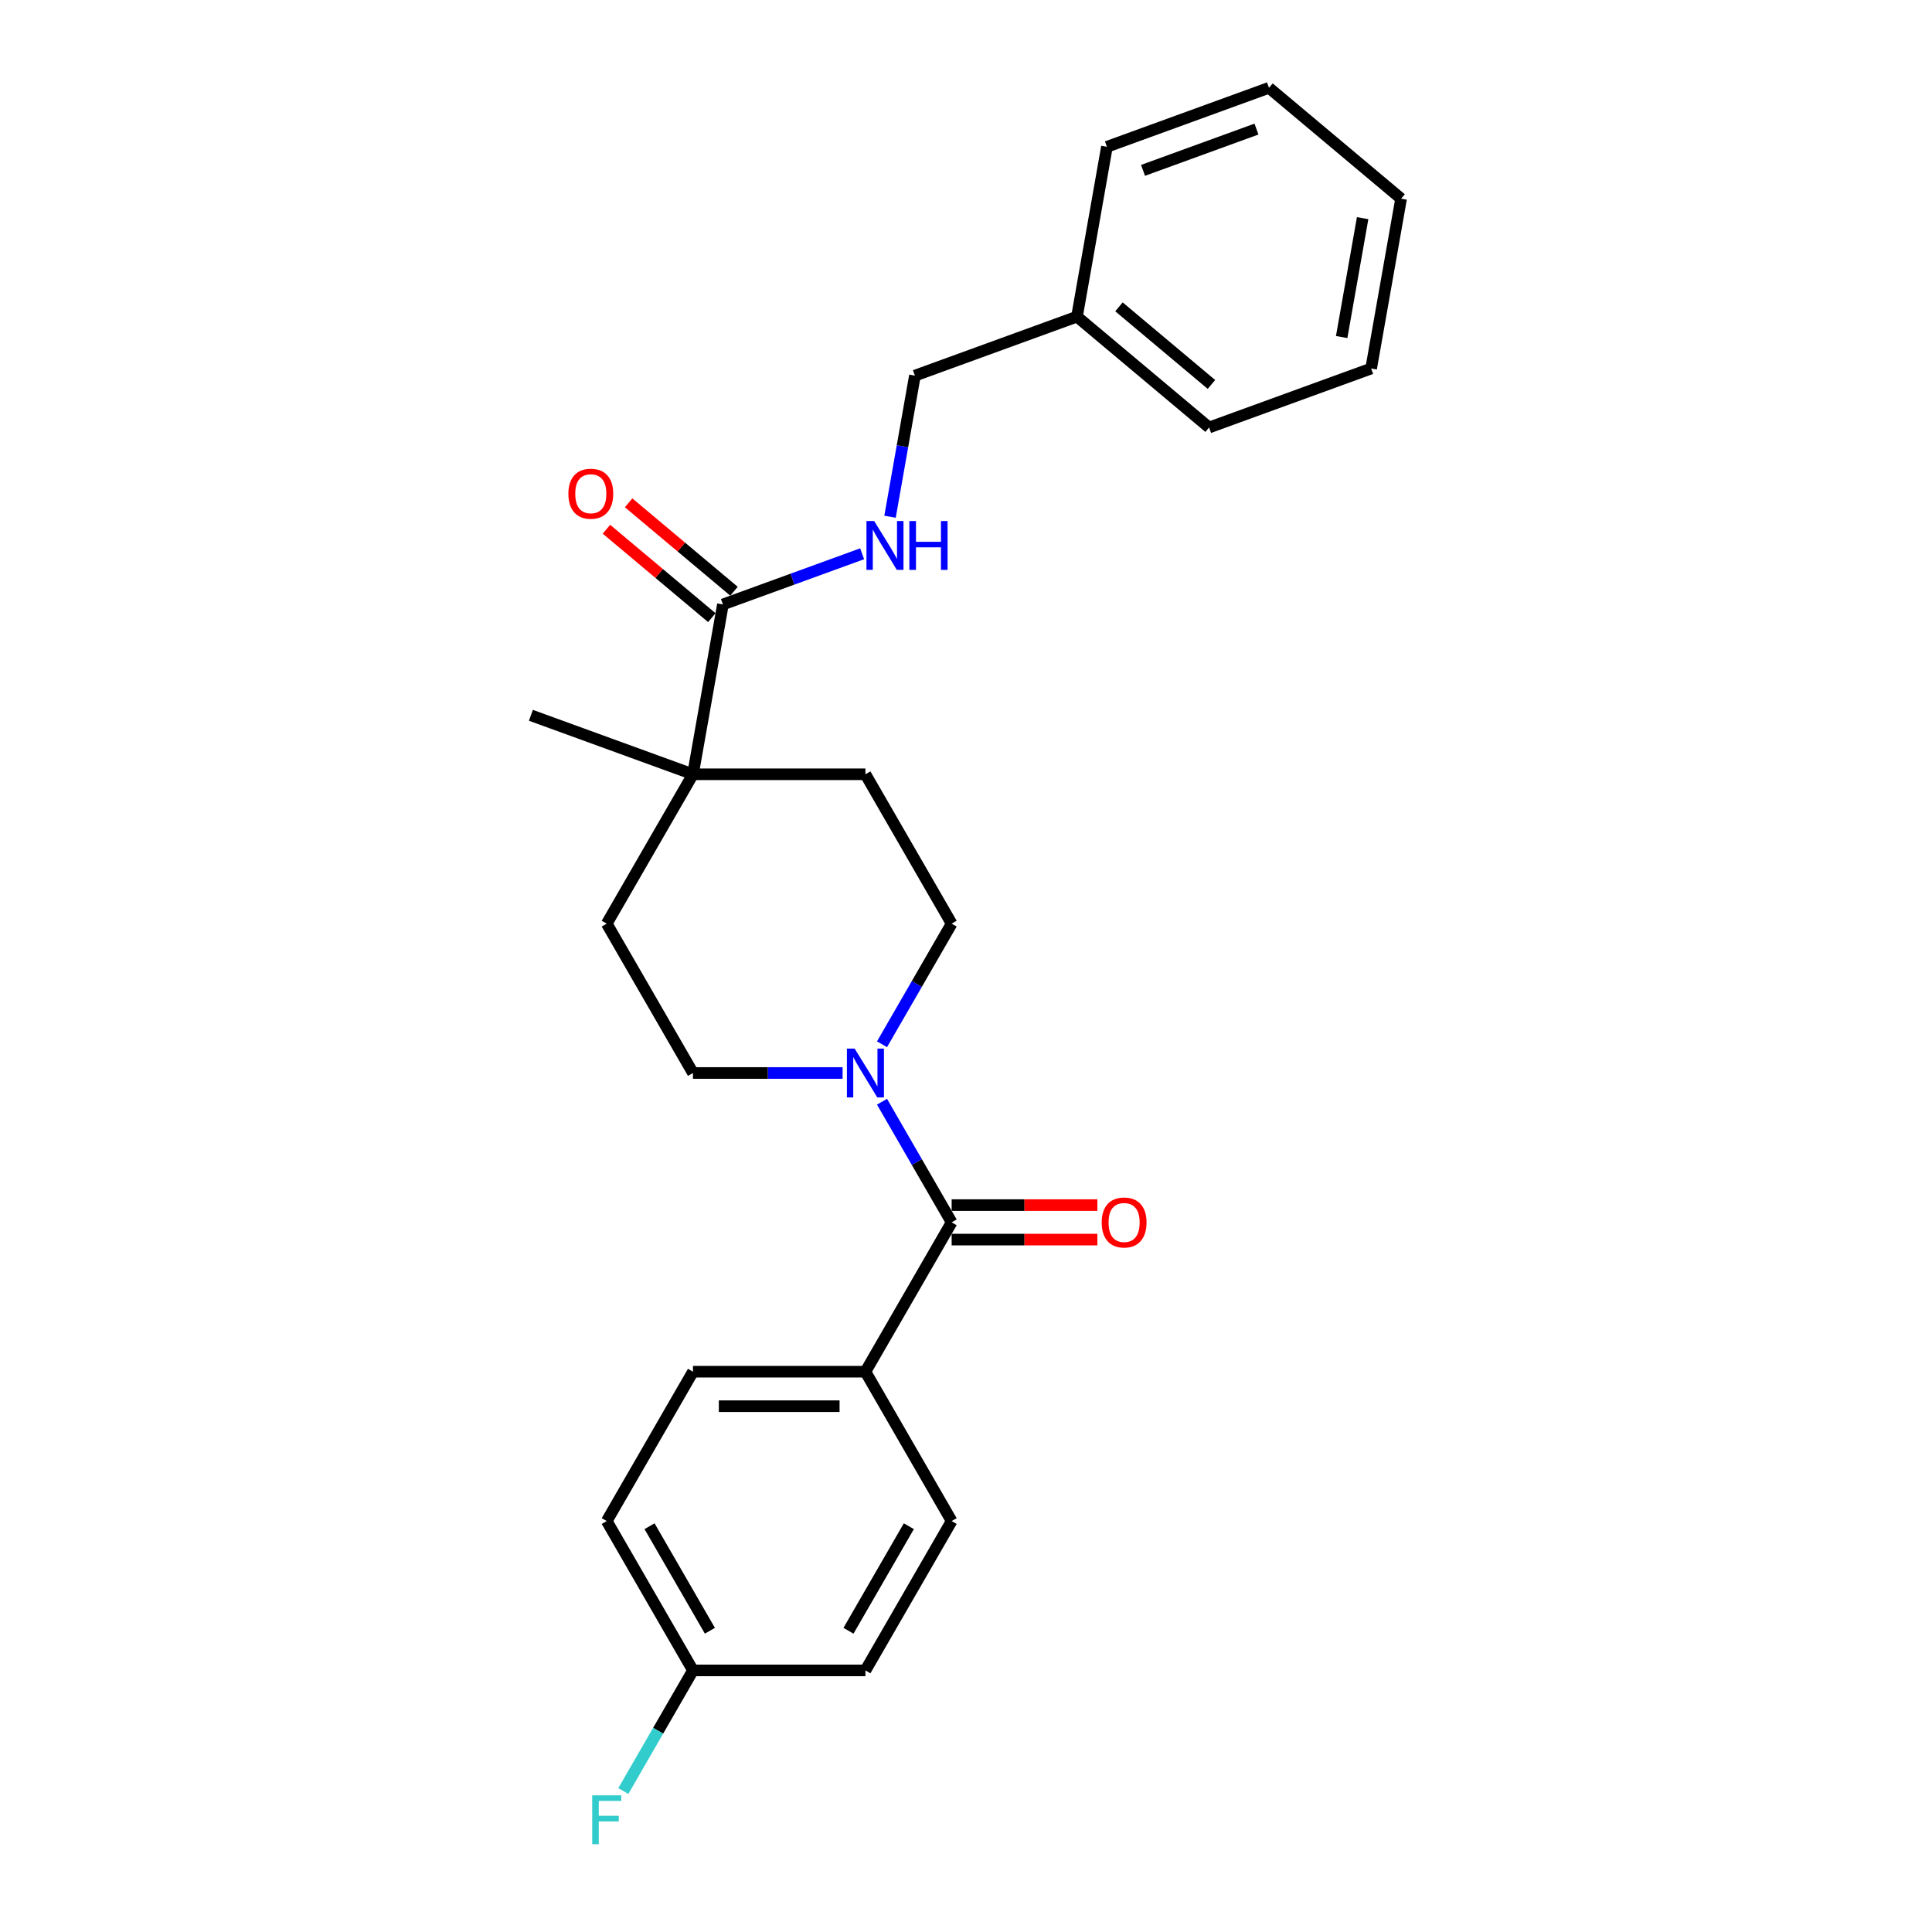<?xml version='1.0' encoding='iso-8859-1'?>
<svg version='1.1' baseProfile='full'
              xmlns='http://www.w3.org/2000/svg'
                      xmlns:rdkit='http://www.rdkit.org/xml'
                      xmlns:xlink='http://www.w3.org/1999/xlink'
                  xml:space='preserve'
width='1000px' height='1000px' viewBox='0 0 1000 1000'>
<!-- END OF HEADER -->
<rect style='opacity:1.0;fill:#FFFFFF;stroke:none' width='1000' height='1000' x='0' y='0'> </rect>
<path class='bond-0' d='M 492.574,632.685 L 474.551,601.468' style='fill:none;fill-rule:evenodd;stroke:#000000;stroke-width:6px;stroke-linecap:butt;stroke-linejoin:miter;stroke-opacity:1' />
<path class='bond-0' d='M 474.551,601.468 L 456.528,570.251' style='fill:none;fill-rule:evenodd;stroke:#0000FF;stroke-width:6px;stroke-linecap:butt;stroke-linejoin:miter;stroke-opacity:1' />
<path class='bond-4' d='M 492.574,632.685 L 447.942,709.99' style='fill:none;fill-rule:evenodd;stroke:#000000;stroke-width:6px;stroke-linecap:butt;stroke-linejoin:miter;stroke-opacity:1' />
<path class='bond-7' d='M 492.574,641.611 L 530.289,641.611' style='fill:none;fill-rule:evenodd;stroke:#000000;stroke-width:6px;stroke-linecap:butt;stroke-linejoin:miter;stroke-opacity:1' />
<path class='bond-7' d='M 530.289,641.611 L 568.003,641.611' style='fill:none;fill-rule:evenodd;stroke:#FF0000;stroke-width:6px;stroke-linecap:butt;stroke-linejoin:miter;stroke-opacity:1' />
<path class='bond-7' d='M 492.574,623.759 L 530.289,623.759' style='fill:none;fill-rule:evenodd;stroke:#000000;stroke-width:6px;stroke-linecap:butt;stroke-linejoin:miter;stroke-opacity:1' />
<path class='bond-7' d='M 530.289,623.759 L 568.003,623.759' style='fill:none;fill-rule:evenodd;stroke:#FF0000;stroke-width:6px;stroke-linecap:butt;stroke-linejoin:miter;stroke-opacity:1' />
<path class='bond-5' d='M 456.528,540.508 L 474.551,509.292' style='fill:none;fill-rule:evenodd;stroke:#0000FF;stroke-width:6px;stroke-linecap:butt;stroke-linejoin:miter;stroke-opacity:1' />
<path class='bond-5' d='M 474.551,509.292 L 492.574,478.075' style='fill:none;fill-rule:evenodd;stroke:#000000;stroke-width:6px;stroke-linecap:butt;stroke-linejoin:miter;stroke-opacity:1' />
<path class='bond-6' d='M 436.124,555.38 L 397.401,555.38' style='fill:none;fill-rule:evenodd;stroke:#0000FF;stroke-width:6px;stroke-linecap:butt;stroke-linejoin:miter;stroke-opacity:1' />
<path class='bond-6' d='M 397.401,555.38 L 358.678,555.38' style='fill:none;fill-rule:evenodd;stroke:#000000;stroke-width:6px;stroke-linecap:butt;stroke-linejoin:miter;stroke-opacity:1' />
<path class='bond-1' d='M 374.179,312.861 L 358.678,400.77' style='fill:none;fill-rule:evenodd;stroke:#000000;stroke-width:6px;stroke-linecap:butt;stroke-linejoin:miter;stroke-opacity:1' />
<path class='bond-3' d='M 374.179,312.861 L 410.21,299.747' style='fill:none;fill-rule:evenodd;stroke:#000000;stroke-width:6px;stroke-linecap:butt;stroke-linejoin:miter;stroke-opacity:1' />
<path class='bond-3' d='M 410.21,299.747 L 446.241,286.633' style='fill:none;fill-rule:evenodd;stroke:#0000FF;stroke-width:6px;stroke-linecap:butt;stroke-linejoin:miter;stroke-opacity:1' />
<path class='bond-8' d='M 379.916,306.023 L 352.644,283.139' style='fill:none;fill-rule:evenodd;stroke:#000000;stroke-width:6px;stroke-linecap:butt;stroke-linejoin:miter;stroke-opacity:1' />
<path class='bond-8' d='M 352.644,283.139 L 325.372,260.255' style='fill:none;fill-rule:evenodd;stroke:#FF0000;stroke-width:6px;stroke-linecap:butt;stroke-linejoin:miter;stroke-opacity:1' />
<path class='bond-8' d='M 368.441,319.699 L 341.168,296.815' style='fill:none;fill-rule:evenodd;stroke:#000000;stroke-width:6px;stroke-linecap:butt;stroke-linejoin:miter;stroke-opacity:1' />
<path class='bond-8' d='M 341.168,296.815 L 313.896,273.931' style='fill:none;fill-rule:evenodd;stroke:#FF0000;stroke-width:6px;stroke-linecap:butt;stroke-linejoin:miter;stroke-opacity:1' />
<path class='bond-2' d='M 358.678,400.77 L 314.046,478.075' style='fill:none;fill-rule:evenodd;stroke:#000000;stroke-width:6px;stroke-linecap:butt;stroke-linejoin:miter;stroke-opacity:1' />
<path class='bond-19' d='M 358.678,400.77 L 274.797,370.239' style='fill:none;fill-rule:evenodd;stroke:#000000;stroke-width:6px;stroke-linecap:butt;stroke-linejoin:miter;stroke-opacity:1' />
<path class='bond-26' d='M 358.678,400.77 L 447.942,400.77' style='fill:none;fill-rule:evenodd;stroke:#000000;stroke-width:6px;stroke-linecap:butt;stroke-linejoin:miter;stroke-opacity:1' />
<path class='bond-13' d='M 460.682,267.46 L 467.121,230.941' style='fill:none;fill-rule:evenodd;stroke:#0000FF;stroke-width:6px;stroke-linecap:butt;stroke-linejoin:miter;stroke-opacity:1' />
<path class='bond-13' d='M 467.121,230.941 L 473.56,194.423' style='fill:none;fill-rule:evenodd;stroke:#000000;stroke-width:6px;stroke-linecap:butt;stroke-linejoin:miter;stroke-opacity:1' />
<path class='bond-11' d='M 447.942,709.99 L 358.678,709.99' style='fill:none;fill-rule:evenodd;stroke:#000000;stroke-width:6px;stroke-linecap:butt;stroke-linejoin:miter;stroke-opacity:1' />
<path class='bond-11' d='M 434.553,727.843 L 372.068,727.843' style='fill:none;fill-rule:evenodd;stroke:#000000;stroke-width:6px;stroke-linecap:butt;stroke-linejoin:miter;stroke-opacity:1' />
<path class='bond-12' d='M 447.942,709.99 L 492.574,787.295' style='fill:none;fill-rule:evenodd;stroke:#000000;stroke-width:6px;stroke-linecap:butt;stroke-linejoin:miter;stroke-opacity:1' />
<path class='bond-9' d='M 492.574,478.075 L 447.942,400.77' style='fill:none;fill-rule:evenodd;stroke:#000000;stroke-width:6px;stroke-linecap:butt;stroke-linejoin:miter;stroke-opacity:1' />
<path class='bond-10' d='M 358.678,555.38 L 314.046,478.075' style='fill:none;fill-rule:evenodd;stroke:#000000;stroke-width:6px;stroke-linecap:butt;stroke-linejoin:miter;stroke-opacity:1' />
<path class='bond-16' d='M 358.678,709.99 L 314.046,787.295' style='fill:none;fill-rule:evenodd;stroke:#000000;stroke-width:6px;stroke-linecap:butt;stroke-linejoin:miter;stroke-opacity:1' />
<path class='bond-15' d='M 492.574,787.295 L 447.942,864.6' style='fill:none;fill-rule:evenodd;stroke:#000000;stroke-width:6px;stroke-linecap:butt;stroke-linejoin:miter;stroke-opacity:1' />
<path class='bond-15' d='M 470.419,789.965 L 439.176,844.078' style='fill:none;fill-rule:evenodd;stroke:#000000;stroke-width:6px;stroke-linecap:butt;stroke-linejoin:miter;stroke-opacity:1' />
<path class='bond-18' d='M 473.56,194.423 L 557.441,163.893' style='fill:none;fill-rule:evenodd;stroke:#000000;stroke-width:6px;stroke-linecap:butt;stroke-linejoin:miter;stroke-opacity:1' />
<path class='bond-14' d='M 358.678,864.6 L 447.942,864.6' style='fill:none;fill-rule:evenodd;stroke:#000000;stroke-width:6px;stroke-linecap:butt;stroke-linejoin:miter;stroke-opacity:1' />
<path class='bond-17' d='M 358.678,864.6 L 340.655,895.817' style='fill:none;fill-rule:evenodd;stroke:#000000;stroke-width:6px;stroke-linecap:butt;stroke-linejoin:miter;stroke-opacity:1' />
<path class='bond-17' d='M 340.655,895.817 L 322.632,927.034' style='fill:none;fill-rule:evenodd;stroke:#33CCCC;stroke-width:6px;stroke-linecap:butt;stroke-linejoin:miter;stroke-opacity:1' />
<path class='bond-25' d='M 358.678,864.6 L 314.046,787.295' style='fill:none;fill-rule:evenodd;stroke:#000000;stroke-width:6px;stroke-linecap:butt;stroke-linejoin:miter;stroke-opacity:1' />
<path class='bond-25' d='M 367.444,844.078 L 336.202,789.965' style='fill:none;fill-rule:evenodd;stroke:#000000;stroke-width:6px;stroke-linecap:butt;stroke-linejoin:miter;stroke-opacity:1' />
<path class='bond-20' d='M 557.441,163.893 L 625.821,221.271' style='fill:none;fill-rule:evenodd;stroke:#000000;stroke-width:6px;stroke-linecap:butt;stroke-linejoin:miter;stroke-opacity:1' />
<path class='bond-20' d='M 579.174,158.824 L 627.04,198.988' style='fill:none;fill-rule:evenodd;stroke:#000000;stroke-width:6px;stroke-linecap:butt;stroke-linejoin:miter;stroke-opacity:1' />
<path class='bond-21' d='M 557.441,163.893 L 572.942,75.985' style='fill:none;fill-rule:evenodd;stroke:#000000;stroke-width:6px;stroke-linecap:butt;stroke-linejoin:miter;stroke-opacity:1' />
<path class='bond-23' d='M 625.821,221.271 L 709.702,190.741' style='fill:none;fill-rule:evenodd;stroke:#000000;stroke-width:6px;stroke-linecap:butt;stroke-linejoin:miter;stroke-opacity:1' />
<path class='bond-22' d='M 572.942,75.985 L 656.823,45.455' style='fill:none;fill-rule:evenodd;stroke:#000000;stroke-width:6px;stroke-linecap:butt;stroke-linejoin:miter;stroke-opacity:1' />
<path class='bond-22' d='M 591.63,88.181 L 650.347,66.81' style='fill:none;fill-rule:evenodd;stroke:#000000;stroke-width:6px;stroke-linecap:butt;stroke-linejoin:miter;stroke-opacity:1' />
<path class='bond-24' d='M 656.823,45.455 L 725.203,102.833' style='fill:none;fill-rule:evenodd;stroke:#000000;stroke-width:6px;stroke-linecap:butt;stroke-linejoin:miter;stroke-opacity:1' />
<path class='bond-27' d='M 709.702,190.741 L 725.203,102.833' style='fill:none;fill-rule:evenodd;stroke:#000000;stroke-width:6px;stroke-linecap:butt;stroke-linejoin:miter;stroke-opacity:1' />
<path class='bond-27' d='M 694.446,174.454 L 705.296,112.919' style='fill:none;fill-rule:evenodd;stroke:#000000;stroke-width:6px;stroke-linecap:butt;stroke-linejoin:miter;stroke-opacity:1' />
<path  class='atom-1' d='M 442.354 542.74
L 450.638 556.13
Q 451.459 557.451, 452.78 559.843
Q 454.101 562.235, 454.173 562.378
L 454.173 542.74
L 457.529 542.74
L 457.529 568.02
L 454.066 568.02
L 445.175 553.38
Q 444.14 551.667, 443.033 549.703
Q 441.962 547.739, 441.64 547.132
L 441.64 568.02
L 438.355 568.02
L 438.355 542.74
L 442.354 542.74
' fill='#0000FF'/>
<path  class='atom-4' d='M 452.472 269.691
L 460.755 283.081
Q 461.577 284.402, 462.898 286.794
Q 464.219 289.187, 464.29 289.33
L 464.29 269.691
L 467.646 269.691
L 467.646 294.971
L 464.183 294.971
L 455.292 280.332
Q 454.257 278.618, 453.15 276.654
Q 452.079 274.69, 451.757 274.083
L 451.757 294.971
L 448.473 294.971
L 448.473 269.691
L 452.472 269.691
' fill='#0000FF'/>
<path  class='atom-4' d='M 470.681 269.691
L 474.109 269.691
L 474.109 280.439
L 487.035 280.439
L 487.035 269.691
L 490.462 269.691
L 490.462 294.971
L 487.035 294.971
L 487.035 283.295
L 474.109 283.295
L 474.109 294.971
L 470.681 294.971
L 470.681 269.691
' fill='#0000FF'/>
<path  class='atom-8' d='M 570.234 632.756
Q 570.234 626.686, 573.234 623.294
Q 576.233 619.902, 581.839 619.902
Q 587.444 619.902, 590.444 623.294
Q 593.443 626.686, 593.443 632.756
Q 593.443 638.898, 590.408 642.397
Q 587.373 645.86, 581.839 645.86
Q 576.269 645.86, 573.234 642.397
Q 570.234 638.934, 570.234 632.756
M 581.839 643.004
Q 585.695 643.004, 587.766 640.433
Q 589.872 637.827, 589.872 632.756
Q 589.872 627.793, 587.766 625.294
Q 585.695 622.759, 581.839 622.759
Q 577.982 622.759, 575.876 625.258
Q 573.805 627.758, 573.805 632.756
Q 573.805 637.862, 575.876 640.433
Q 577.982 643.004, 581.839 643.004
' fill='#FF0000'/>
<path  class='atom-9' d='M 294.194 255.555
Q 294.194 249.485, 297.193 246.093
Q 300.192 242.701, 305.798 242.701
Q 311.404 242.701, 314.403 246.093
Q 317.402 249.485, 317.402 255.555
Q 317.402 261.696, 314.367 265.195
Q 311.332 268.659, 305.798 268.659
Q 300.228 268.659, 297.193 265.195
Q 294.194 261.732, 294.194 255.555
M 305.798 265.802
Q 309.654 265.802, 311.725 263.232
Q 313.832 260.625, 313.832 255.555
Q 313.832 250.592, 311.725 248.092
Q 309.654 245.557, 305.798 245.557
Q 301.942 245.557, 299.835 248.057
Q 297.764 250.556, 297.764 255.555
Q 297.764 260.661, 299.835 263.232
Q 301.942 265.802, 305.798 265.802
' fill='#FF0000'/>
<path  class='atom-18' d='M 306.53 929.266
L 321.562 929.266
L 321.562 932.158
L 309.922 932.158
L 309.922 939.835
L 320.276 939.835
L 320.276 942.763
L 309.922 942.763
L 309.922 954.545
L 306.53 954.545
L 306.53 929.266
' fill='#33CCCC'/>
</svg>
